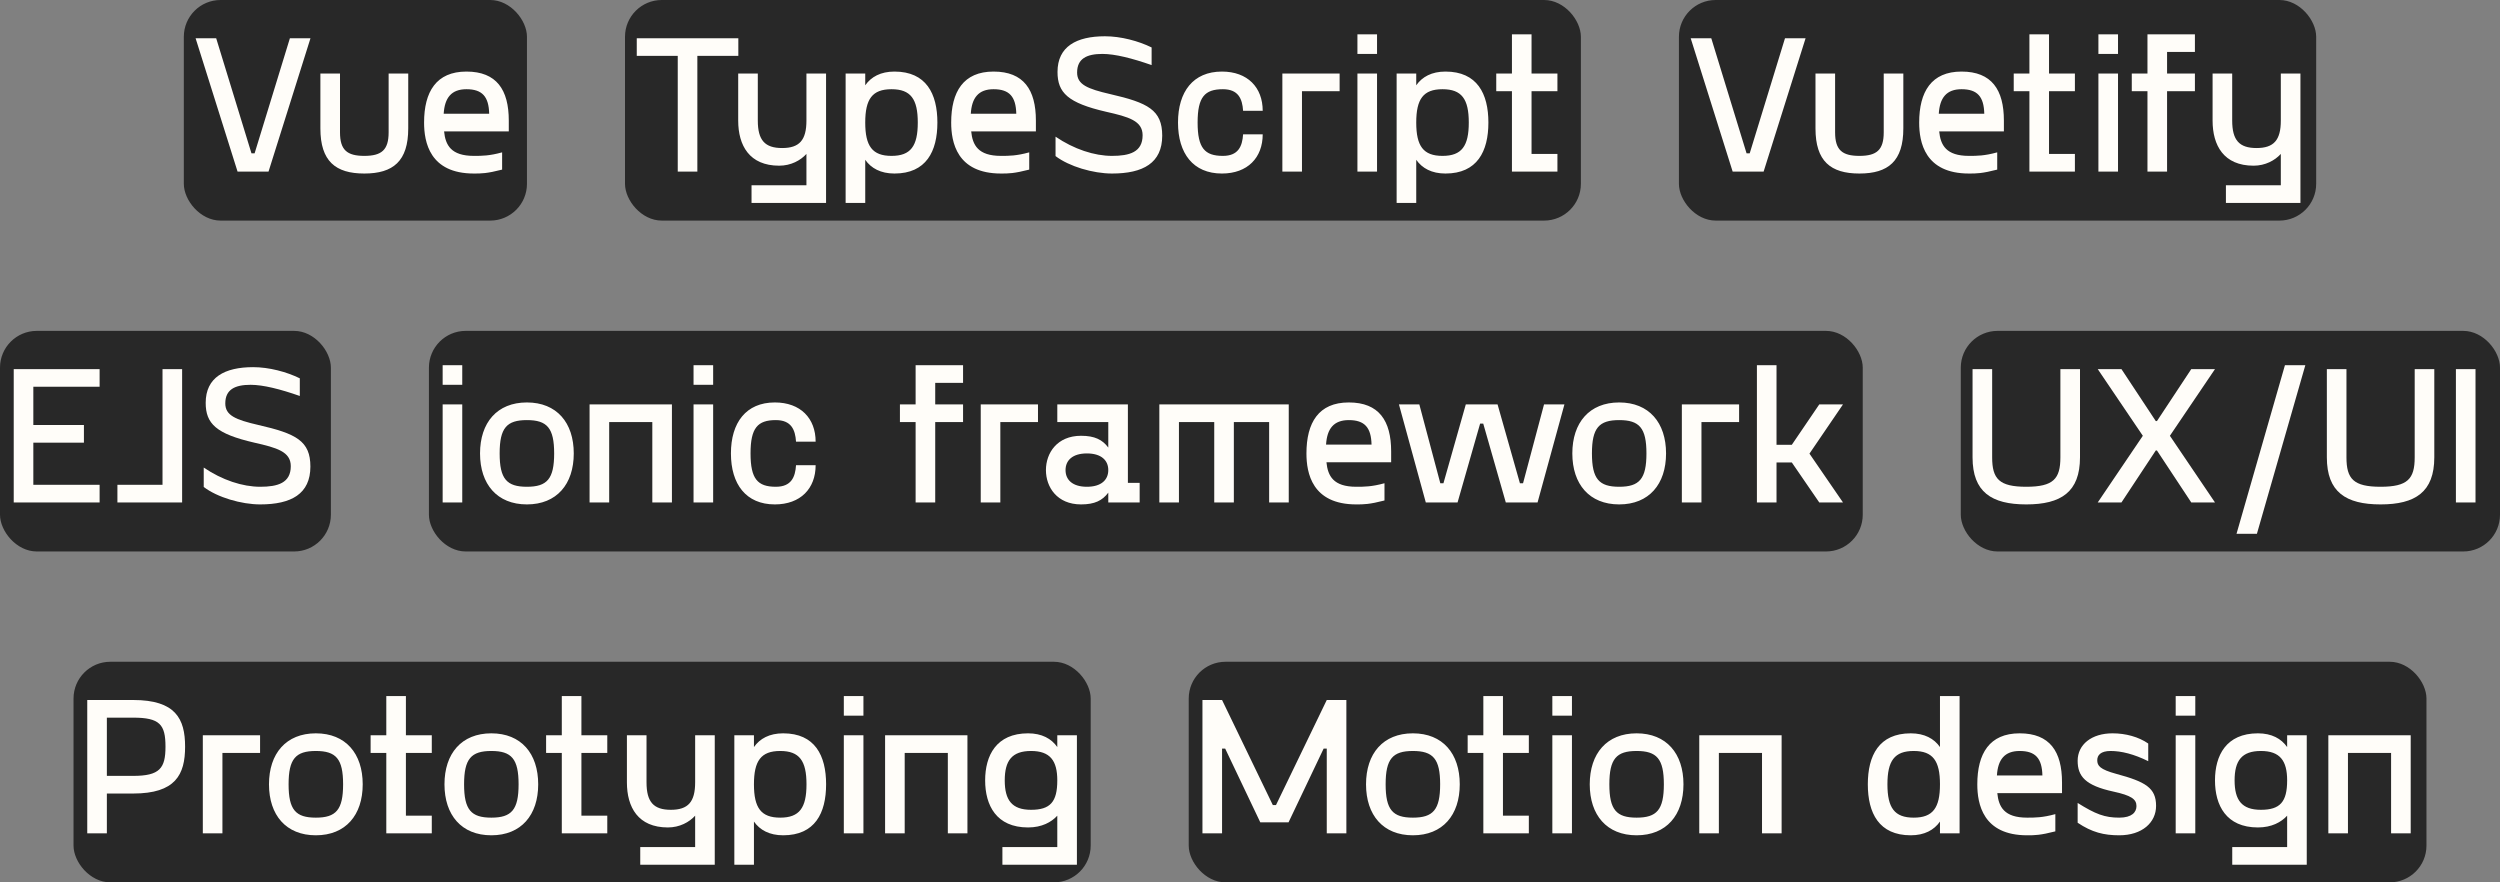 <?xml version="1.0" encoding="UTF-8"?> <svg xmlns="http://www.w3.org/2000/svg" width="204" height="72" viewBox="0 0 204 72" fill="none"><rect x="0" y="0" width="204" height="72" fill="#808080" stroke="none"/> <rect x="6" y="54" width="83" height="18" rx="3" fill="#282828"></rect> <path d="M10.864 64.752C14.32 64.752 15.104 63.216 15.104 60.928C15.104 58.64 14.32 57.12 10.864 57.12H7.12V68H8.72V64.752H10.864ZM10.864 58.56C13.04 58.56 13.504 59.12 13.504 60.928C13.504 62.688 13.04 63.312 10.864 63.312H8.72V58.56H10.864ZM21.222 61.44V60H16.55V68H18.15V61.44H21.222ZM25.773 68.16C28.205 68.16 29.597 66.512 29.597 64C29.597 61.488 28.205 59.84 25.773 59.84C23.341 59.84 21.949 61.488 21.949 64C21.949 66.512 23.341 68.16 25.773 68.16ZM25.773 66.72C24.125 66.72 23.549 66.08 23.549 64C23.549 61.92 24.125 61.28 25.773 61.28C27.421 61.28 27.997 61.92 27.997 64C27.997 66.08 27.421 66.72 25.773 66.72ZM33.122 66.56V61.44H35.234V60H33.122V56.8H31.522V60H30.242V61.44H31.522V68H35.234V66.56H33.122ZM40.093 68.16C42.525 68.16 43.917 66.512 43.917 64C43.917 61.488 42.525 59.84 40.093 59.84C37.661 59.84 36.269 61.488 36.269 64C36.269 66.512 37.661 68.16 40.093 68.16ZM40.093 66.72C38.445 66.72 37.869 66.08 37.869 64C37.869 61.92 38.445 61.28 40.093 61.28C41.741 61.28 42.317 61.92 42.317 64C42.317 66.08 41.741 66.72 40.093 66.72ZM47.443 66.56V61.44H49.554V60H47.443V56.8H45.843V60H44.562V61.44H45.843V68H49.554V66.56H47.443ZM56.724 60V63.84C56.724 65.44 56.148 66.08 54.74 66.08C53.332 66.08 52.756 65.44 52.756 63.84V60H51.156V63.84C51.156 65.872 52.068 67.52 54.5 67.52C55.46 67.52 56.244 67.088 56.724 66.56V69.12H52.244V70.56H58.324V60H56.724ZM63.906 59.84C62.786 59.84 62.002 60.272 61.522 60.96V60H59.922V70.56H61.522V67.04C62.002 67.728 62.786 68.16 63.906 68.16C66.498 68.16 67.41 66.352 67.41 64C67.41 61.648 66.498 59.84 63.906 59.84ZM63.666 66.72C62.098 66.72 61.522 65.92 61.522 64C61.522 62.08 62.098 61.28 63.666 61.28C65.234 61.28 65.81 62.08 65.81 64C65.81 65.92 65.234 66.72 63.666 66.72ZM68.856 56.8V58.4H70.456V56.8H68.856ZM68.856 60V68H70.456V60H68.856ZM77.343 61.44V68H78.943V60H72.223V68H73.823V61.44H77.343ZM86.275 60V60.96C85.796 60.272 85.011 59.84 83.891 59.84C81.299 59.84 80.388 61.648 80.388 63.68C80.388 65.712 81.299 67.52 83.891 67.52C85.011 67.52 85.796 67.088 86.275 66.56V69.12H81.796V70.56H87.876V60H86.275ZM84.132 66.08C82.564 66.08 81.987 65.28 81.987 63.68C81.987 62.08 82.564 61.28 84.132 61.28C85.7 61.28 86.275 62.08 86.275 63.68C86.275 65.44 85.7 66.08 84.132 66.08Z" fill="#FFFDF9"></path> <rect x="97" y="54" width="101" height="18" rx="3" fill="#282828"></rect> <path d="M99.976 61.088L102.84 67.104H105.144L108.008 61.088H108.264V68H109.864V57.12H108.264L104.12 65.696H103.864L99.72 57.12H98.12V68H99.72V61.088H99.976ZM115.292 68.16C117.724 68.16 119.116 66.512 119.116 64C119.116 61.488 117.724 59.84 115.292 59.84C112.86 59.84 111.468 61.488 111.468 64C111.468 66.512 112.86 68.16 115.292 68.16ZM115.292 66.72C113.644 66.72 113.068 66.08 113.068 64C113.068 61.92 113.644 61.28 115.292 61.28C116.94 61.28 117.516 61.92 117.516 64C117.516 66.08 116.94 66.72 115.292 66.72ZM122.641 66.56V61.44H124.753V60H122.641V56.8H121.041V60H119.761V61.44H121.041V68H124.753V66.56H122.641ZM126.671 56.8V58.4H128.271V56.8H126.671ZM126.671 60V68H128.271V60H126.671ZM133.547 68.16C135.979 68.16 137.371 66.512 137.371 64C137.371 61.488 135.979 59.84 133.547 59.84C131.115 59.84 129.723 61.488 129.723 64C129.723 66.512 131.115 68.16 133.547 68.16ZM133.547 66.72C131.899 66.72 131.323 66.08 131.323 64C131.323 61.92 131.899 61.28 133.547 61.28C135.195 61.28 135.771 61.92 135.771 64C135.771 66.08 135.195 66.72 133.547 66.72ZM143.78 61.44V68H145.38V60H138.66V68H140.26V61.44H143.78ZM158.302 60.96C157.822 60.272 157.038 59.84 155.918 59.84C153.326 59.84 152.414 61.648 152.414 64C152.414 66.352 153.326 68.16 155.918 68.16C157.038 68.16 157.822 67.728 158.302 67.04V68H159.902V56.8H158.302V60.96ZM156.158 66.72C154.59 66.72 154.014 65.92 154.014 64C154.014 62.08 154.59 61.28 156.158 61.28C157.726 61.28 158.302 62.08 158.302 64C158.302 65.92 157.726 66.72 156.158 66.72ZM165.412 68.16C166.02 68.16 166.468 68.16 167.716 67.84V66.432C166.676 66.72 166.052 66.72 165.412 66.72C163.54 66.72 163.092 65.84 162.98 64.72H168.26V63.84C168.26 61.328 167.268 59.84 164.804 59.84C162.34 59.84 161.348 61.488 161.348 64C161.348 65.584 161.796 68.16 165.412 68.16ZM162.948 63.28C163.028 61.984 163.572 61.28 164.804 61.28C166.1 61.28 166.628 61.888 166.66 63.28H162.948ZM172.928 68.16C174.8 68.16 175.936 67.12 175.936 65.76C175.936 64.288 175.072 63.792 172.704 63.152C171.344 62.784 171.136 62.48 171.136 62.032C171.136 61.632 171.408 61.28 172.224 61.28C173.104 61.28 174.128 61.536 175.296 62.112V60.672C174.512 60.128 173.456 59.84 172.384 59.84C170.672 59.84 169.536 60.752 169.536 62.08C169.536 63.344 170.16 64.096 172.448 64.592C173.92 64.912 174.336 65.216 174.336 65.776C174.336 66.272 173.968 66.72 172.928 66.72C171.744 66.72 170.992 66.432 169.536 65.52V67.136C170.704 67.92 171.68 68.16 172.928 68.16ZM177.536 56.8V58.4H179.136V56.8H177.536ZM177.536 60V68H179.136V60H177.536ZM186.631 60V60.96C186.151 60.272 185.367 59.84 184.247 59.84C181.655 59.84 180.743 61.648 180.743 63.68C180.743 65.712 181.655 67.52 184.247 67.52C185.367 67.52 186.151 67.088 186.631 66.56V69.12H182.151V70.56H188.231V60H186.631ZM184.487 66.08C182.919 66.08 182.343 65.28 182.343 63.68C182.343 62.08 182.919 61.28 184.487 61.28C186.055 61.28 186.631 62.08 186.631 63.68C186.631 65.44 186.055 66.08 184.487 66.08ZM195.113 61.44V68H196.713V60H189.993V68H191.593V61.44H195.113Z" fill="#FFFDF9"></path> <rect x="51" width="78" height="18" rx="3" fill="#282828"></rect> <path d="M60.248 4.56V3.12H51.96V4.56H55.304V14H56.904V4.56H60.248ZM65.805 6V9.84C65.805 11.44 65.23 12.08 63.822 12.08C62.413 12.08 61.837 11.44 61.837 9.84V6H60.237V9.84C60.237 11.872 61.15 13.52 63.581 13.52C64.541 13.52 65.326 13.088 65.805 12.56V15.12H61.325V16.56H67.406V6H65.805ZM72.987 5.84C71.867 5.84 71.083 6.272 70.603 6.96V6H69.003V16.56H70.603V13.04C71.083 13.728 71.867 14.16 72.987 14.16C75.579 14.16 76.491 12.352 76.491 10C76.491 7.648 75.579 5.84 72.987 5.84ZM72.747 12.72C71.179 12.72 70.603 11.92 70.603 10C70.603 8.08 71.179 7.28 72.747 7.28C74.315 7.28 74.891 8.08 74.891 10C74.891 11.92 74.315 12.72 72.747 12.72ZM81.681 14.16C82.289 14.16 82.737 14.16 83.985 13.84V12.432C82.945 12.72 82.321 12.72 81.681 12.72C79.809 12.72 79.361 11.84 79.249 10.72H84.529V9.84C84.529 7.328 83.537 5.84 81.073 5.84C78.609 5.84 77.617 7.488 77.617 10C77.617 11.584 78.065 14.16 81.681 14.16ZM79.217 9.28C79.297 7.984 79.841 7.28 81.073 7.28C82.369 7.28 82.897 7.888 82.929 9.28H79.217ZM90.74 14.16C93.284 14.16 94.837 13.296 94.837 11.072C94.837 8.976 93.668 8.384 90.597 7.68C88.725 7.248 87.892 6.896 87.892 5.92C87.892 4.784 88.677 4.4 89.957 4.4C90.981 4.4 92.373 4.752 93.972 5.312V3.872C92.9 3.344 91.46 2.96 90.165 2.96C87.844 2.96 86.293 3.792 86.293 5.872C86.293 7.568 87.141 8.4 90.26 9.12C92.1 9.536 93.237 9.856 93.237 11.04C93.237 12.416 92.165 12.72 90.74 12.72C89.3 12.72 87.636 12.176 86.132 11.152V12.736C87.237 13.584 89.204 14.16 90.74 14.16ZM99.709 14.16C101.805 14.16 103.037 12.864 103.037 10.96H101.437C101.373 11.952 101.037 12.72 99.789 12.72C98.301 12.72 97.725 12.08 97.725 10C97.725 7.92 98.301 7.28 99.789 7.28C101.037 7.28 101.373 8.048 101.437 9.04H103.037C103.037 7.136 101.805 5.84 99.709 5.84C97.357 5.84 96.125 7.488 96.125 10C96.125 12.512 97.357 14.16 99.709 14.16ZM109.313 7.44V6H104.641V14H106.241V7.44H109.313ZM110.766 2.8V4.4H112.366V2.8H110.766ZM110.766 6V14H112.366V6H110.766ZM117.949 5.84C116.829 5.84 116.045 6.272 115.565 6.96V6H113.965V16.56H115.565V13.04C116.045 13.728 116.829 14.16 117.949 14.16C120.541 14.16 121.453 12.352 121.453 10C121.453 7.648 120.541 5.84 117.949 5.84ZM117.709 12.72C116.141 12.72 115.565 11.92 115.565 10C115.565 8.08 116.141 7.28 117.709 7.28C119.277 7.28 119.853 8.08 119.853 10C119.853 11.92 119.277 12.72 117.709 12.72ZM124.974 12.56V7.44H127.086V6H124.974V2.8H123.374V6H122.094V7.44H123.374V14H127.086V12.56H124.974Z" fill="#FFFDF9"></path> <rect x="15" width="28" height="18" rx="3" fill="#282828"></rect> <path d="M23.656 3.12L20.776 12.512H20.52L17.64 3.12H15.96L19.384 14H21.912L25.336 3.12H23.656ZM29.728 14.16C32.08 14.16 33.312 13.152 33.312 10.48V6H31.712V10.8C31.712 12.24 31.136 12.72 29.728 12.72C28.32 12.72 27.744 12.24 27.744 10.8V6H26.144V10.48C26.144 13.152 27.376 14.16 29.728 14.16ZM38.669 14.16C39.277 14.16 39.725 14.16 40.973 13.84V12.432C39.933 12.72 39.309 12.72 38.669 12.72C36.797 12.72 36.349 11.84 36.237 10.72H41.517V9.84C41.517 7.328 40.525 5.84 38.061 5.84C35.597 5.84 34.605 7.488 34.605 10C34.605 11.584 35.053 14.16 38.669 14.16ZM36.205 9.28C36.285 7.984 36.829 7.28 38.061 7.28C39.357 7.28 39.885 7.888 39.917 9.28H36.205Z" fill="#FFFDF9"></path> <rect x="137" width="52" height="18" rx="3" fill="#282828"></rect> <path d="M145.656 3.12L142.776 12.512H142.52L139.64 3.12H137.96L141.384 14H143.912L147.336 3.12H145.656ZM151.728 14.16C154.08 14.16 155.312 13.152 155.312 10.48V6H153.712V10.8C153.712 12.24 153.136 12.72 151.728 12.72C150.32 12.72 149.744 12.24 149.744 10.8V6H148.144V10.48C148.144 13.152 149.376 14.16 151.728 14.16ZM160.669 14.16C161.277 14.16 161.725 14.16 162.973 13.84V12.432C161.933 12.72 161.309 12.72 160.669 12.72C158.797 12.72 158.349 11.84 158.237 10.72H163.517V9.84C163.517 7.328 162.525 5.84 160.061 5.84C157.597 5.84 156.605 7.488 156.605 10C156.605 11.584 157.053 14.16 160.669 14.16ZM158.205 9.28C158.285 7.984 158.829 7.28 160.061 7.28C161.357 7.28 161.885 7.888 161.917 9.28H158.205ZM167.2 12.56V7.44H169.312V6H167.2V2.8H165.6V6H164.32V7.44H165.6V14H169.312V12.56H167.2ZM171.23 2.8V4.4H172.83V2.8H171.23ZM171.23 6V14H172.83V6H171.23ZM179.105 7.44V6H176.833V4.24H179.105V2.8H175.233V6H173.953V7.44H175.233V14H176.833V7.44H179.105ZM186.115 6V9.84C186.115 11.44 185.539 12.08 184.131 12.08C182.723 12.08 182.147 11.44 182.147 9.84V6H180.547V9.84C180.547 11.872 181.459 13.52 183.891 13.52C184.851 13.52 185.635 13.088 186.115 12.56V15.12H181.635V16.56H187.715V6H186.115Z" fill="#FFFDF9"></path> <rect y="27" width="27" height="18" rx="3" fill="#282828"></rect> <path d="M2.72 39.56V36.12H6.848V34.68H2.72V31.56H8.128V30.12H1.12V41H8.128V39.56H2.72ZM13.261 30.12V39.56H9.581V41H14.861V30.12H13.261ZM21.232 41.16C23.776 41.16 25.328 40.296 25.328 38.072C25.328 35.976 24.16 35.384 21.088 34.68C19.216 34.248 18.384 33.896 18.384 32.92C18.384 31.784 19.168 31.4 20.448 31.4C21.472 31.4 22.864 31.752 24.464 32.312V30.872C23.392 30.344 21.952 29.96 20.656 29.96C18.336 29.96 16.784 30.792 16.784 32.872C16.784 34.568 17.632 35.4 20.752 36.12C22.592 36.536 23.728 36.856 23.728 38.04C23.728 39.416 22.656 39.72 21.232 39.72C19.792 39.72 18.128 39.176 16.624 38.152V39.736C17.728 40.584 19.696 41.16 21.232 41.16Z" fill="#FFFDF9"></path> <rect x="35" y="27" width="117" height="18" rx="3" fill="#282828"></rect> <path d="M36.12 29.8V31.4H37.72V29.8H36.12ZM36.12 33V41H37.72V33H36.12ZM42.995 41.16C45.427 41.16 46.819 39.512 46.819 37C46.819 34.488 45.427 32.84 42.995 32.84C40.563 32.84 39.171 34.488 39.171 37C39.171 39.512 40.563 41.16 42.995 41.16ZM42.995 39.72C41.347 39.72 40.771 39.08 40.771 37C40.771 34.92 41.347 34.28 42.995 34.28C44.643 34.28 45.219 34.92 45.219 37C45.219 39.08 44.643 39.72 42.995 39.72ZM53.229 34.44V41H54.829V33H48.109V41H49.709V34.44H53.229ZM56.593 29.8V31.4H58.193V29.8H56.593ZM56.593 33V41H58.193V33H56.593ZM63.228 41.16C65.324 41.16 66.556 39.864 66.556 37.96H64.956C64.892 38.952 64.556 39.72 63.308 39.72C61.82 39.72 61.244 39.08 61.244 37C61.244 34.92 61.82 34.28 63.308 34.28C64.556 34.28 64.892 35.048 64.956 36.04H66.556C66.556 34.136 65.324 32.84 63.228 32.84C60.876 32.84 59.644 34.488 59.644 37C59.644 39.512 60.876 41.16 63.228 41.16ZM78.586 34.44V33H76.314V31.24H78.586V29.8H74.714V33H73.434V34.44H74.714V41H76.314V34.44H78.586ZM84.7 34.44V33H80.028V41H81.627V34.44H84.7ZM88.212 41.16C89.332 41.16 89.956 40.84 90.436 40.2V41H92.996V39.4H92.036V33H86.276V34.44H90.436V36.52C89.956 35.88 89.332 35.56 88.212 35.56C86.26 35.56 85.348 36.968 85.348 38.36C85.348 39.752 86.26 41.16 88.212 41.16ZM88.692 39.72C87.524 39.72 86.948 39.16 86.948 38.36C86.948 37.56 87.524 37 88.692 37C89.86 37 90.436 37.56 90.436 38.36C90.436 39.16 89.86 39.72 88.692 39.72ZM99.082 34.44V41H100.682V34.44H103.562V41H105.162V33H94.602V41H96.202V34.44H99.082ZM110.67 41.16C111.278 41.16 111.726 41.16 112.974 40.84V39.432C111.934 39.72 111.31 39.72 110.67 39.72C108.798 39.72 108.35 38.84 108.238 37.72H113.518V36.84C113.518 34.328 112.526 32.84 110.062 32.84C107.598 32.84 106.606 34.488 106.606 37C106.606 38.584 107.054 41.16 110.67 41.16ZM108.206 36.28C108.286 34.984 108.83 34.28 110.062 34.28C111.358 34.28 111.886 34.888 111.918 36.28H108.206ZM121.033 34.568L122.873 41H125.465L127.657 33H125.993L124.281 39.432H124.025L122.201 33H119.609L117.785 39.432H117.529L115.817 33H114.153L116.345 41H118.937L120.777 34.568H121.033ZM132.126 41.16C134.558 41.16 135.95 39.512 135.95 37C135.95 34.488 134.558 32.84 132.126 32.84C129.694 32.84 128.302 34.488 128.302 37C128.302 39.512 129.694 41.16 132.126 41.16ZM132.126 39.72C130.478 39.72 129.902 39.08 129.902 37C129.902 34.92 130.478 34.28 132.126 34.28C133.774 34.28 134.35 34.92 134.35 37C134.35 39.08 133.774 39.72 132.126 39.72ZM141.911 34.44V33H137.239V41H138.839V34.44H141.911ZM146.212 37.736L148.452 41H150.388L147.652 37.016L150.388 33H148.452L146.212 36.296H144.964V29.8H143.364V41H144.964V37.736H146.212Z" fill="#FFFDF9"></path> <rect x="160" y="27" width="44" height="18" rx="3" fill="#282828"></rect> <path d="M165.344 41.16C168.176 41.16 169.728 40.152 169.728 37.32V30.12H168.128V37.32C168.128 39.08 167.552 39.72 165.344 39.72C163.136 39.72 162.56 39.08 162.56 37.32V30.12H160.96V37.32C160.96 40.152 162.512 41.16 165.344 41.16ZM176.007 36.76L178.807 41H180.743L177.063 35.56L180.743 30.12H178.807L176.007 34.36H175.911L173.111 30.12H171.175L174.855 35.56L171.175 41H173.111L175.911 36.76H176.007ZM188.115 29.8H186.451L182.499 43.56H184.163L188.115 29.8ZM194.255 41.16C197.087 41.16 198.639 40.152 198.639 37.32V30.12H197.039V37.32C197.039 39.08 196.463 39.72 194.255 39.72C192.047 39.72 191.471 39.08 191.471 37.32V30.12H189.871V37.32C189.871 40.152 191.423 41.16 194.255 41.16ZM200.402 30.12V41H202.002V30.12H200.402Z" fill="#FFFDF9"></path> </svg> 